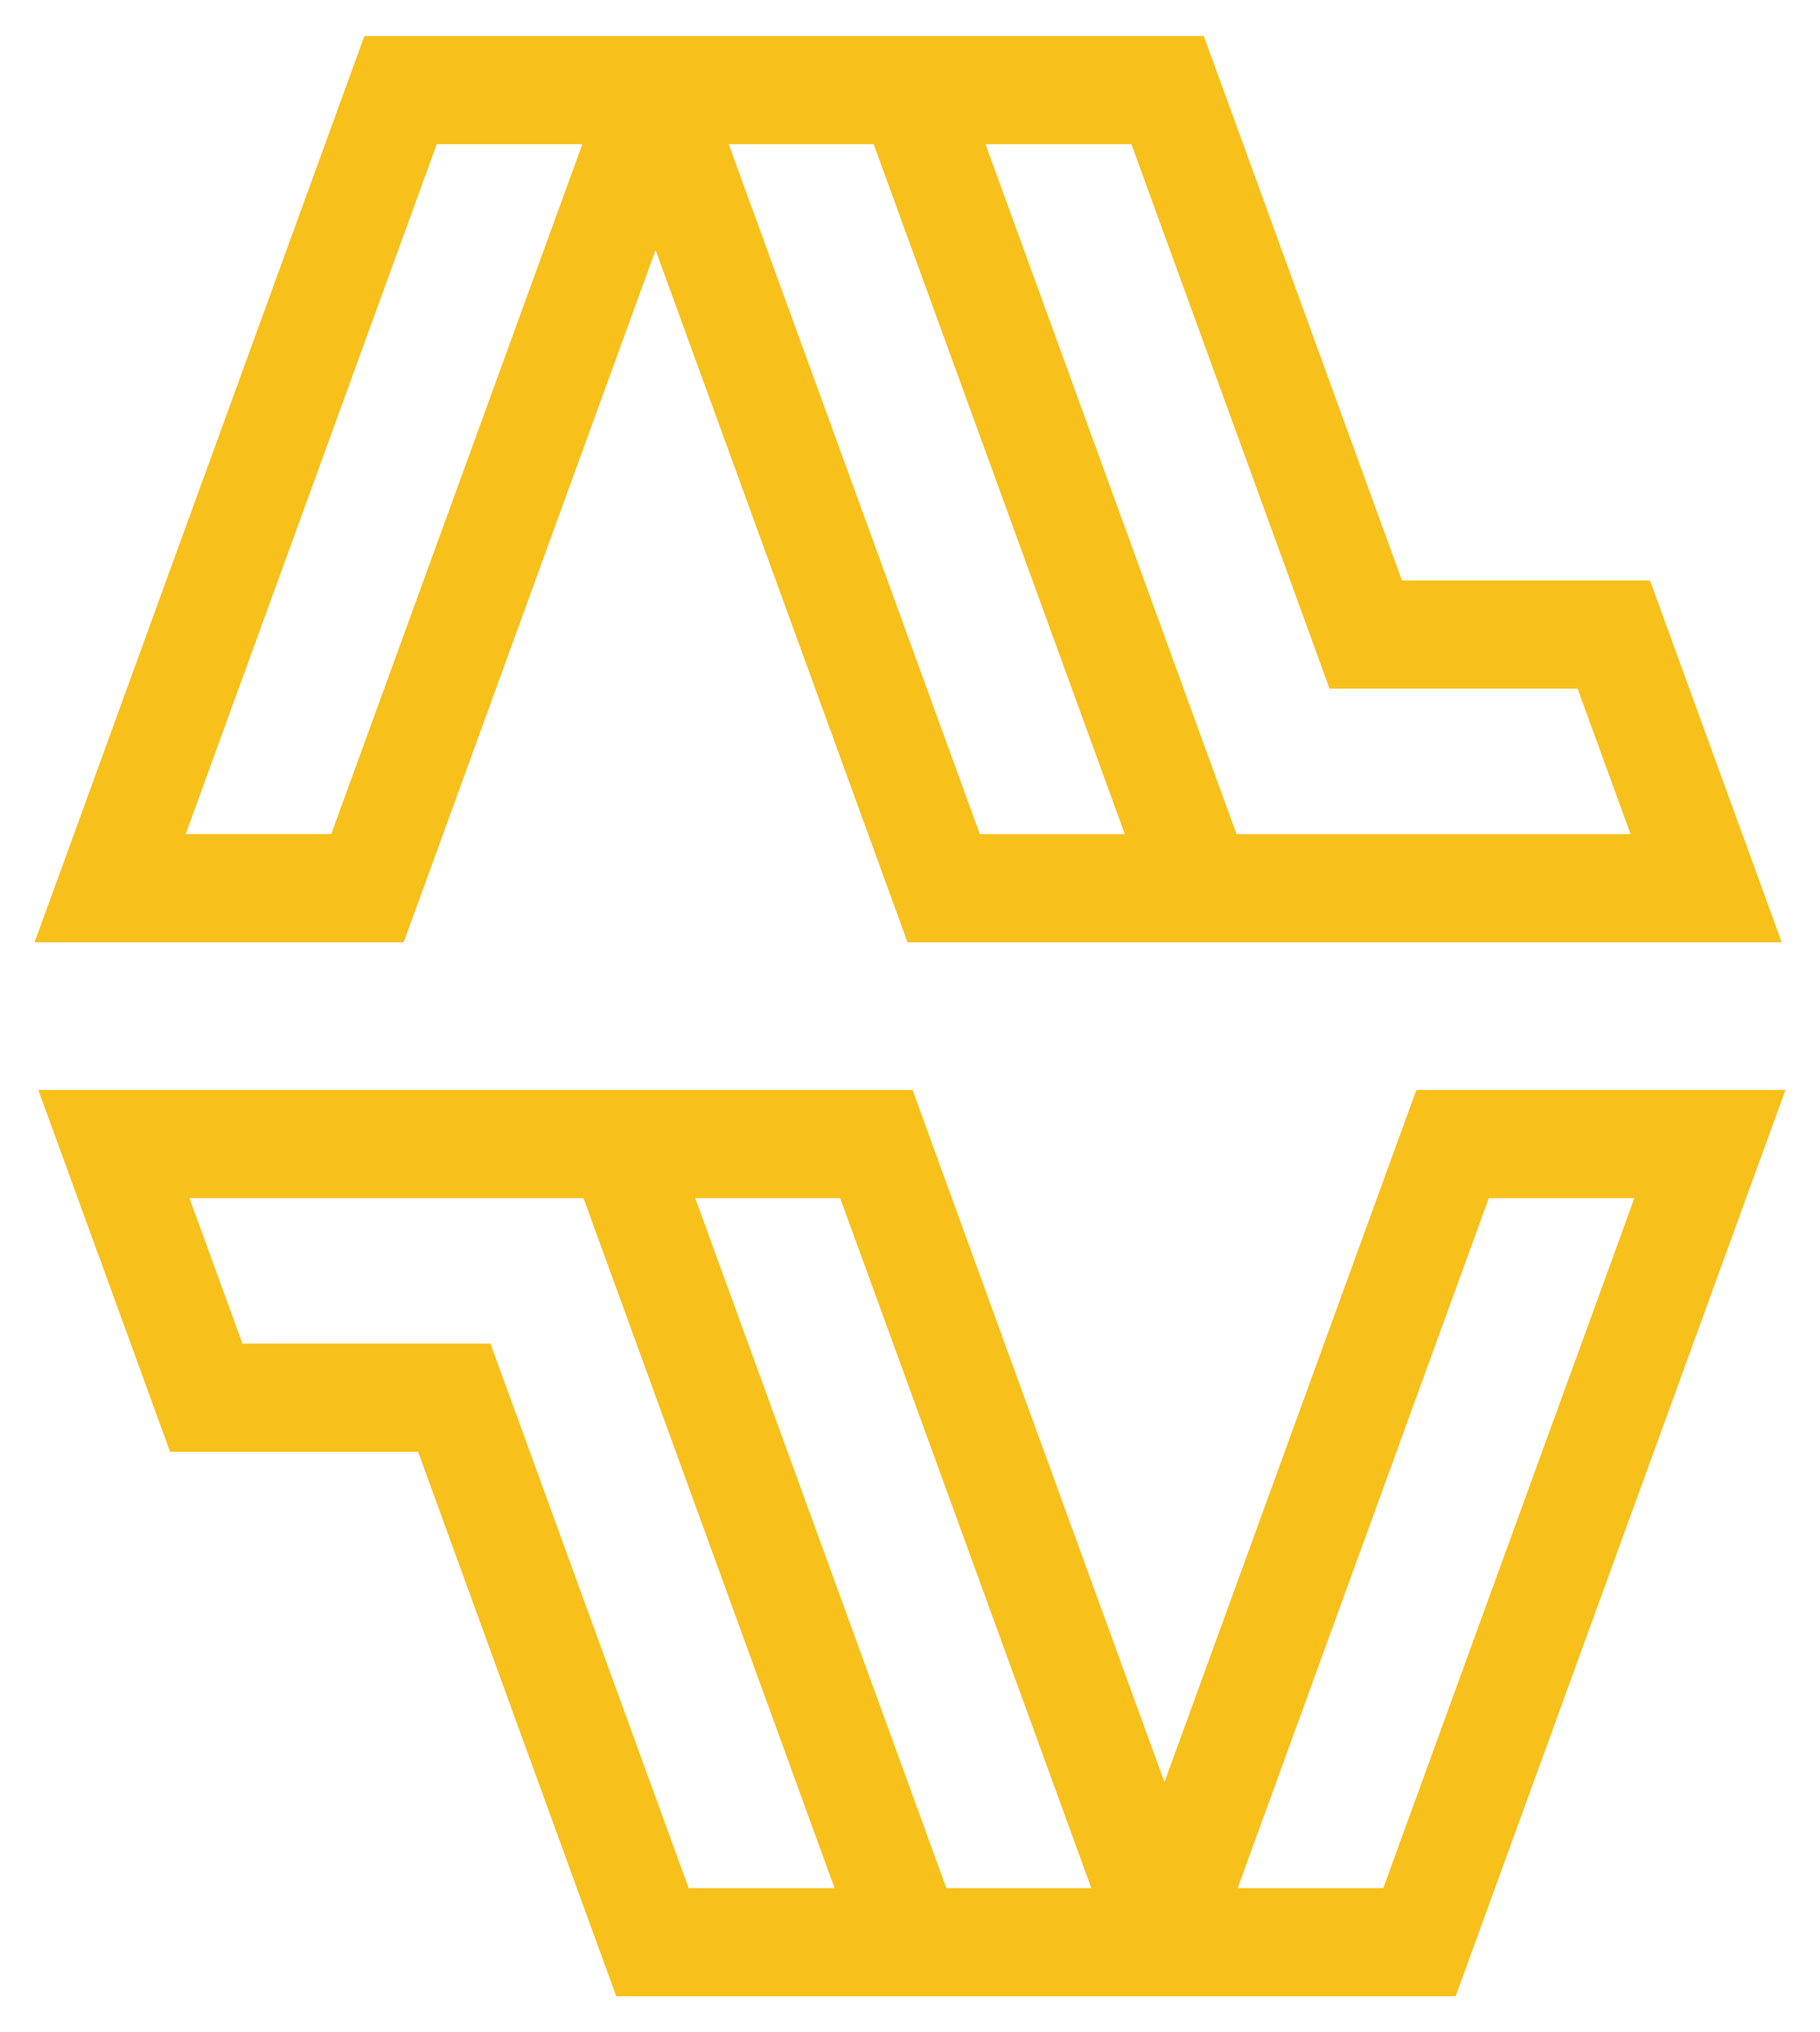 <svg xmlns="http://www.w3.org/2000/svg" id="b" width="519.78" height="580.36" viewBox="0 0 519.78 580.36"><path d="m497.59,238.2l-15.13-41.54-11.24-30.9h-70.84l-45.33-124.58-11.26-30.9H104.07l-11.24,30.9-45.35,124.58-11.24,30.9-15.11,41.54-11.26,30.9h105.41l11.26-30.9,15.11-41.54,11.24-30.9,34.34-94.35,34.34,94.35,11.26,30.9,15.11,41.54,11.24,30.9h249.66l-11.24-30.9ZM120.97,165.75l-11.24,30.9-15.13,41.54h-41.57l15.11-41.54,11.26-30.9,45.33-124.58h41.59l-45.35,124.58Zm158.87,72.45l-15.13-41.54-11.24-30.9-45.35-124.58h41.4l45.35,124.58,11.24,30.9,15.13,41.54h-41.4Zm73.31,0l-15.13-41.54-11.24-30.9-45.33-124.58h41.67l45.35,124.58,11.24,30.9h70.84l15.13,41.54h-112.52Z" fill="#f7c01b" stroke-width="0"></path><path d="m22.2,342.16l15.13,41.54,11.24,30.9h70.84l45.33,124.58,11.26,30.9h239.72l11.24-30.9,45.35-124.58,11.24-30.9,15.11-41.54,11.26-30.9h-105.41l-11.26,30.9-15.11,41.54-11.24,30.9-34.34,94.35-34.34-94.35-11.26-30.9-15.11-41.54-11.24-30.9H10.95l11.24,30.9Zm376.62,72.45l11.24-30.9,15.13-41.54h41.57l-15.11,41.54-11.26,30.9-45.33,124.58h-41.59l45.35-124.58Zm-158.87-72.45l15.13,41.54,11.24,30.9,45.35,124.58h-41.4l-45.35-124.58-11.24-30.9-15.13-41.54h41.4Zm-73.31,0l15.13,41.54,11.24,30.9,45.33,124.58h-41.67l-45.35-124.58-11.24-30.9h-70.84l-15.13-41.54h112.52Z" fill="#f7c01b" stroke-width="0"></path></svg>